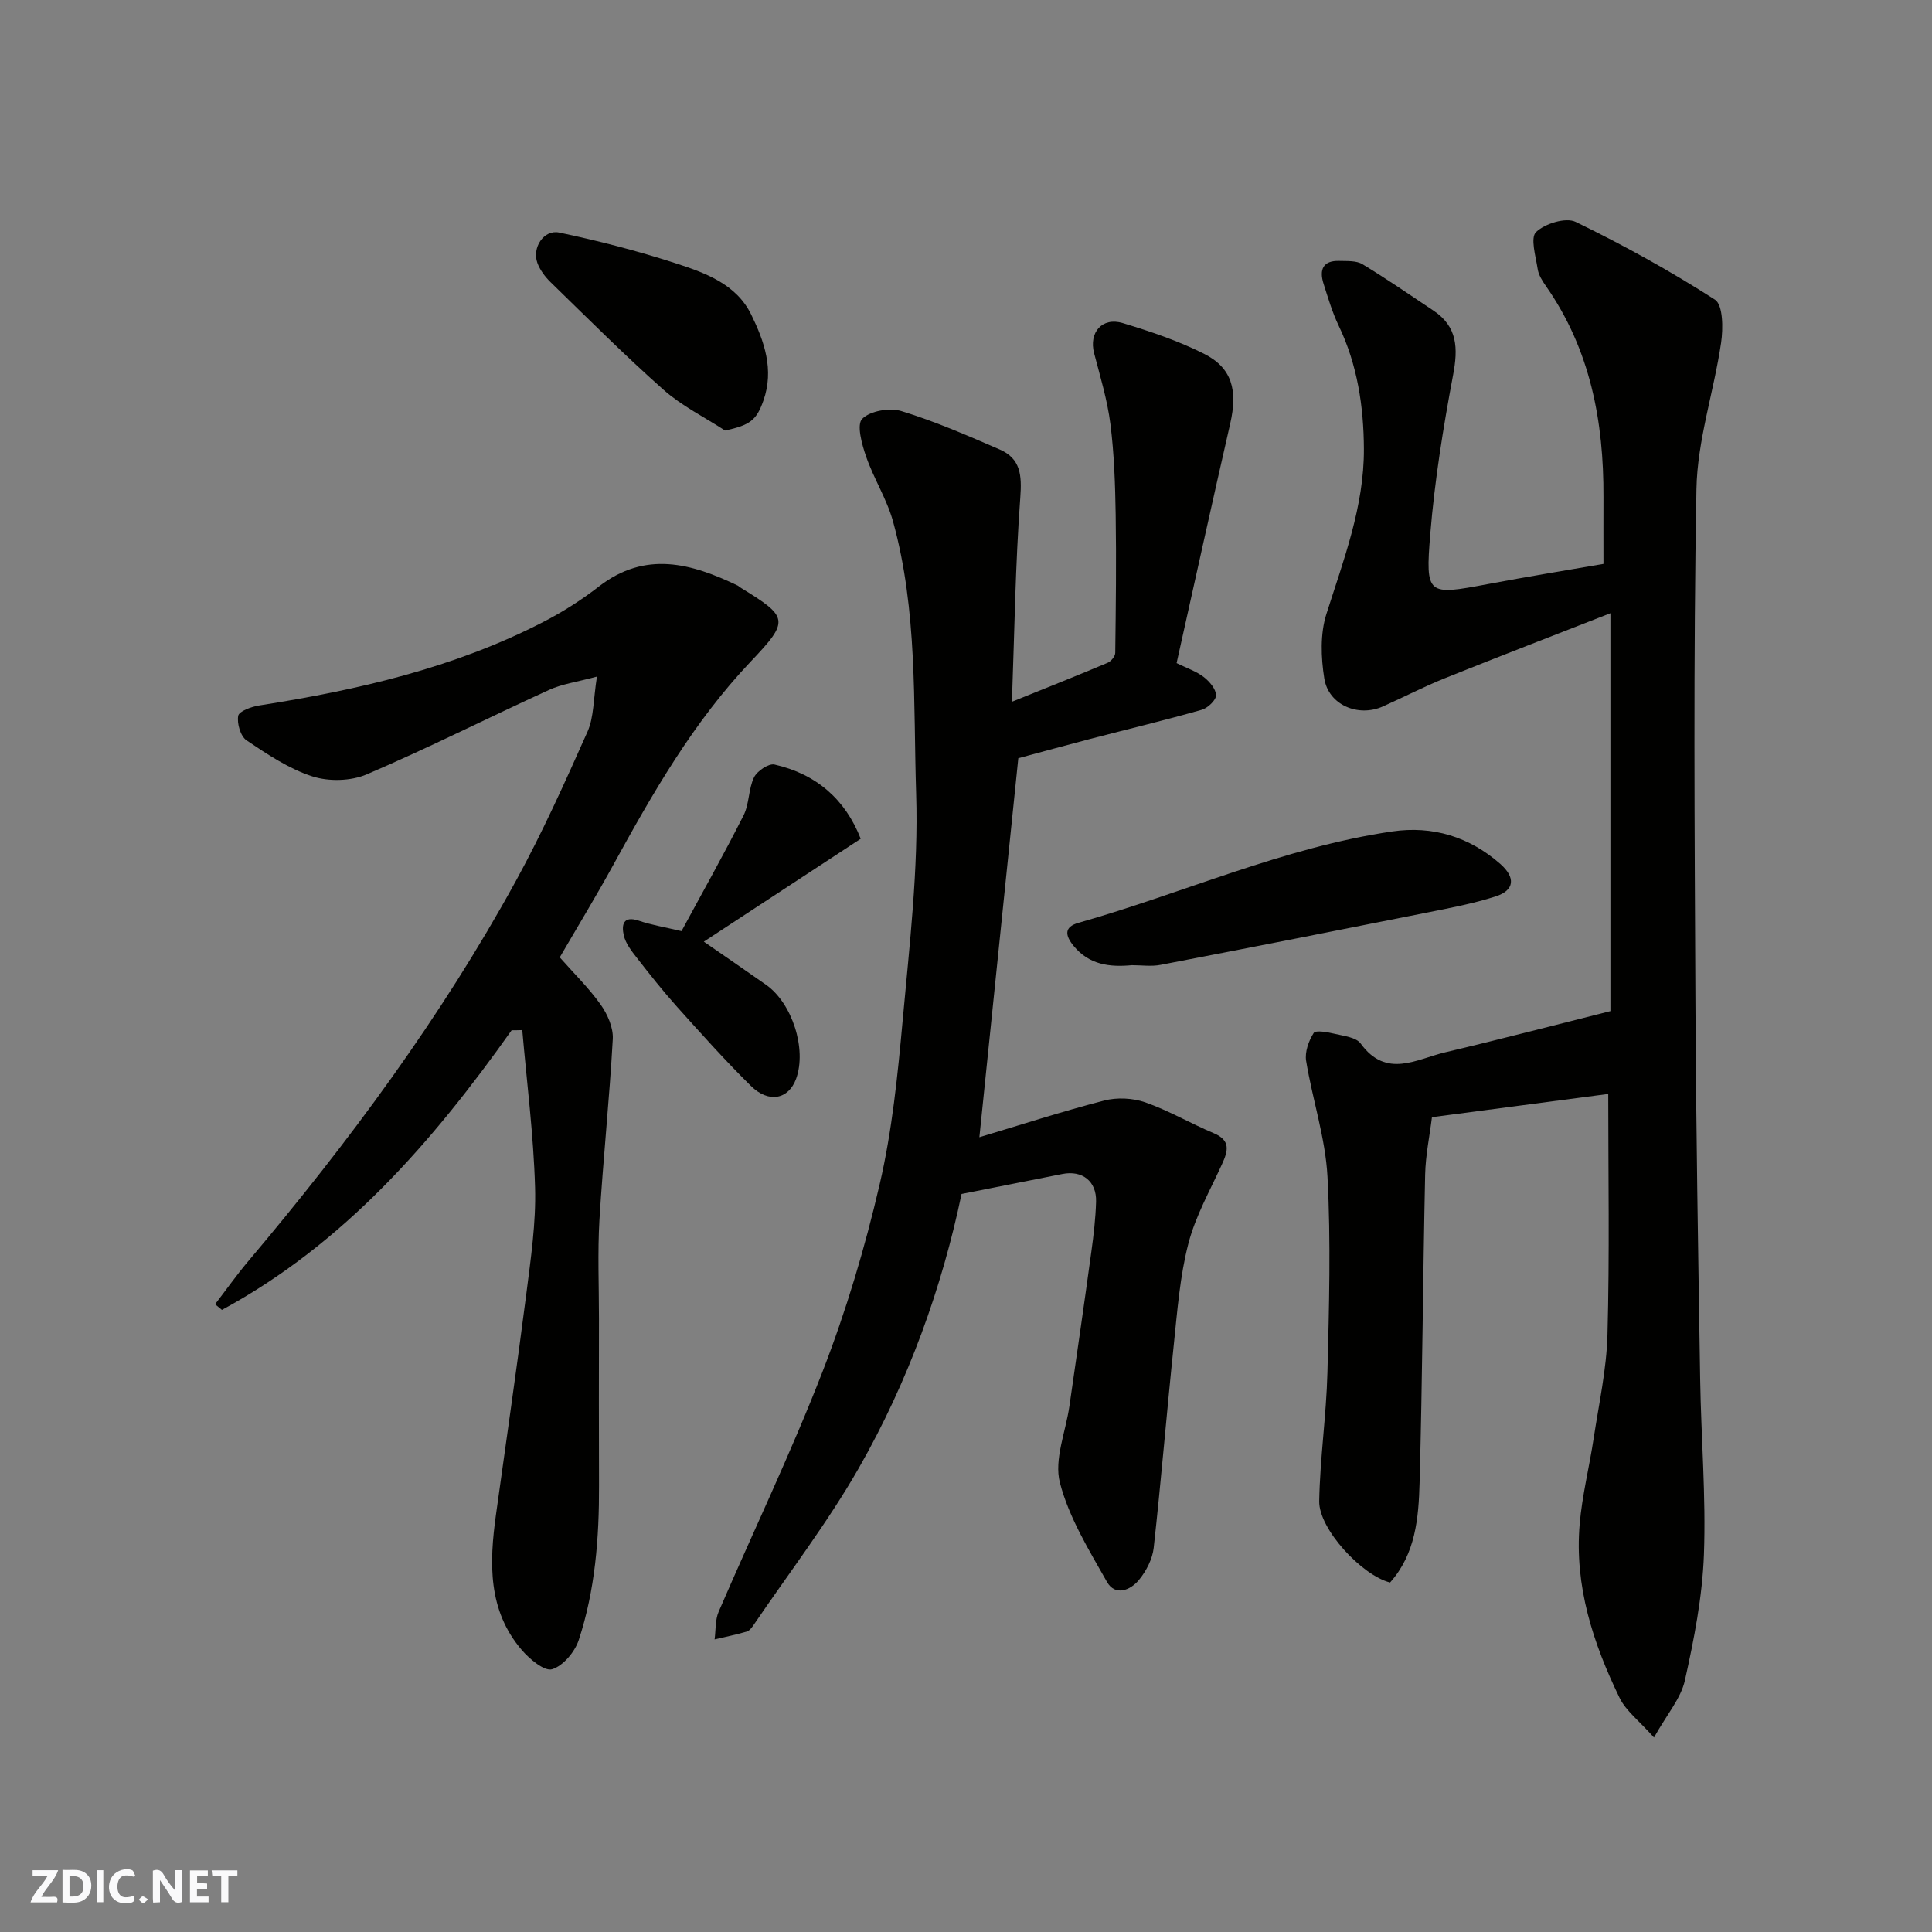 <svg enable-background="new 0 0 400 400" viewBox="0 0 400 400" xmlns="http://www.w3.org/2000/svg"><rect x="0" y="0" width="400" height="400" fill="#808080" stroke="none"/><g fill="#fafafb"><path d="m37.59 393.81c-.92.31-1.52.05-2-.78-.7-1.2-1.52-2.34-2.47-3.78v4.59c-.55.03-.95.05-1.41.07-.03-.37-.06-.64-.06-.91 0-1.91 0-3.81 0-5.7 1.13-.41 1.77-.03 2.29.91.62 1.11 1.38 2.14 2.31 3.19v-4.2h1.35v6.61z"/><path d="m12.94 393.88v-6.75c1.9.19 3.93-.54 5.37 1.29.8 1.01.78 2.88.03 3.97-1.37 1.97-3.4 1.51-5.4 1.49m1.45-1.22c2.04.12 2.92-.58 2.89-2.21-.03-1.51-.98-2.19-2.89-2z"/><path d="m11.81 393.87h-5.49c.68-2.18 2.47-3.48 3.51-5.45h-3.08v-1.21h5.29c-.71 2.13-2.44 3.48-3.47 5.51.86 0 1.63.04 2.39-.01.79-.05 1.14.21.85 1.16"/><path d="m39.33 393.86v-6.61h3.7v1.07h-2.22v1.52c.68.04 1.34.09 2.07.13v1.07c-.72.05-1.38.09-2.1.14v1.48h2.4v1.19h-3.85z"/><path d="m27.71 388.56c-1.15-.3-2.46-.61-3.1.64-.37.73-.41 1.93-.06 2.67.63 1.35 1.99.93 3.17.68.35.94-.01 1.32-.93 1.46-1.62.25-3.05-.27-3.76-1.48-.73-1.24-.6-3.03.31-4.17.88-1.11 2.71-1.7 4-1.16.32.13.44.74.65 1.12-.1.08-.19.16-.28.24"/><path d="m49.15 387.24v1.07c-.59.02-1.17.05-1.87.08v5.44h-1.48v-5.44h-1.85c-.05-.4-.08-.73-.13-1.15z"/><path d="m20.06 387.21h1.33v6.62h-1.33z"/><path d="m30.68 393.25c-.49.38-.8.79-1.05.76-.32-.05-.6-.45-.9-.7.26-.24.51-.64.8-.67.29-.04.62.3 1.15.61"/></g><path d="m332.97 226.49c-11.61 1.53-23.9 3.15-36.5 4.81-.47 3.84-1.32 7.86-1.41 11.9-.46 21.26-.57 42.53-1.15 63.79-.2 7.29-.83 14.74-6.11 20.65-5.83-1.46-14.78-11.08-14.67-16.85.16-8.88 1.47-17.73 1.7-26.61.34-13.52.73-27.09.01-40.58-.43-8.04-3.11-15.94-4.42-23.96-.3-1.84.53-4.16 1.57-5.78.41-.63 2.9-.16 4.36.18 1.88.45 4.43.72 5.37 2.02 5.29 7.3 11.56 3.21 17.49 1.81 11.37-2.68 22.67-5.64 34.21-8.53 0-26.35 0-53.89 0-82.38-11.94 4.68-23.09 8.96-34.18 13.42-4.39 1.76-8.6 3.95-12.92 5.88-5.11 2.29-11.27-.3-12.14-5.79-.69-4.35-.87-9.25.44-13.36 3.56-11.21 7.82-22.27 7.76-34.18-.04-8.74-1.34-17.42-5.22-25.5-1.33-2.77-2.2-5.77-3.14-8.71-.91-2.87-.13-4.81 3.27-4.7 1.62.05 3.51-.09 4.79.68 5.01 3.03 9.84 6.36 14.72 9.62 4.98 3.33 5.09 7.8 4.05 13.3-2.05 10.91-3.83 21.93-4.73 32.99-1.03 12.69-.58 12.67 11.86 10.33 8.16-1.54 16.37-2.87 24-4.19 0-4.74-.02-9.28 0-13.83.07-15.68-2.72-30.56-11.93-43.72-.74-1.06-1.51-2.27-1.69-3.5-.4-2.61-1.56-6.46-.34-7.65 1.83-1.76 6.16-3.1 8.2-2.11 9.9 4.81 19.59 10.15 28.84 16.1 1.69 1.09 1.71 5.99 1.27 8.95-1.49 10.14-4.92 20.17-5.1 30.29-.65 35.31-.38 70.65-.21 105.97.12 26.1.57 52.19.98 78.29.19 12.1 1.22 24.22.78 36.29-.32 8.74-2.03 17.5-3.94 26.07-.83 3.74-3.71 7.02-6.4 11.83-3.07-3.46-5.81-5.5-7.13-8.22-5.48-11.29-9.35-23.13-8.26-35.91.51-6 2.01-11.9 2.91-17.87 1.08-7.11 2.66-14.24 2.85-21.38.45-16.57.16-33.16.16-49.86z" fill="#010100"/><path d="m202.77 235.45c8.37-2.5 17.03-5.32 25.83-7.59 2.66-.69 5.93-.53 8.52.37 4.87 1.71 9.4 4.38 14.18 6.39 3.54 1.49 2.95 3.66 1.72 6.37-2.47 5.44-5.5 10.76-6.98 16.48-1.75 6.76-2.28 13.85-3.01 20.84-1.47 14.05-2.62 28.13-4.17 42.16-.26 2.31-1.53 4.78-3.03 6.61-1.76 2.16-4.92 3.46-6.64.44-3.74-6.61-7.88-13.33-9.75-20.55-1.24-4.8 1.21-10.53 1.97-15.85 1.54-10.67 3.09-21.34 4.55-32.03.47-3.41.87-6.86.97-10.3.12-4.23-2.85-6.54-6.97-5.73-6.7 1.32-13.41 2.66-20.88 4.14-4.03 19.28-10.98 38.74-21.27 56.74-6.45 11.29-14.45 21.7-21.78 32.49-.37.54-.86 1.2-1.42 1.37-2.19.64-4.44 1.1-6.66 1.62.26-1.92.1-4.02.84-5.73 7.15-16.61 15.01-32.95 21.54-49.79 4.86-12.54 8.75-25.57 11.79-38.68 2.58-11.1 3.74-22.59 4.77-33.97 1.41-15.59 3.28-31.29 2.79-46.87-.6-18.84.32-37.96-4.79-56.43-1.28-4.63-3.99-8.85-5.57-13.42-.88-2.53-2-6.61-.81-7.81 1.65-1.67 5.69-2.35 8.14-1.6 6.94 2.12 13.65 5.05 20.32 7.94 4.35 1.88 4.61 5.35 4.27 9.94-1.02 13.84-1.2 27.74-1.73 42.29 7.26-2.93 13.56-5.43 19.82-8.07.71-.3 1.56-1.34 1.57-2.05.12-9.53.24-19.07.09-28.59-.1-6.27-.31-12.57-1.09-18.77-.63-4.97-2.11-9.84-3.38-14.7-1.11-4.25 1.64-7.51 5.93-6.22 5.73 1.73 11.48 3.67 16.8 6.34 5.83 2.92 7.04 7.54 5.45 14.49-3.77 16.47-7.4 32.98-11.1 49.57 2.2 1.08 4.11 1.71 5.61 2.87 1.19.92 2.54 2.49 2.56 3.78.01 1.03-1.73 2.66-2.98 3.02-7.65 2.17-15.39 4.03-23.09 6.03-5.17 1.35-10.32 2.77-14.87 3.99-2.72 26.47-5.38 52.37-8.06 78.47z" fill="#010100"/><path d="m105.93 213.3c-16.39 23.13-34.72 44.21-59.98 57.9-.47-.39-.94-.78-1.42-1.17 2.27-2.95 4.42-6 6.81-8.84 20.82-24.66 39.97-50.51 55.5-78.86 5.47-9.99 10.16-20.43 14.8-30.85 1.32-2.97 1.19-6.59 1.95-11.4-4.18 1.13-7.23 1.53-9.9 2.75-12.62 5.77-25.02 12.04-37.77 17.5-3.27 1.4-7.86 1.51-11.26.41-4.85-1.57-9.32-4.57-13.62-7.46-1.24-.84-2.01-3.5-1.72-5.08.18-.96 2.74-1.89 4.34-2.14 20.36-3.19 40.31-7.75 58.78-17.27 4.05-2.08 7.96-4.57 11.55-7.36 9.64-7.46 19.15-4.81 28.77-.18.15.07.25.23.39.31 10.14 6.2 10.4 6.86 2.27 15.42-11.85 12.49-20.28 27.21-28.47 42.14-3.52 6.42-7.33 12.68-11.06 19.09 2.93 3.32 6.03 6.34 8.49 9.81 1.41 1.99 2.62 4.76 2.49 7.1-.69 12.48-2.01 24.93-2.76 37.41-.4 6.81-.1 13.66-.1 20.49-.01 11.5-.04 22.99.01 34.49.04 10.88-.79 21.68-4.2 32.05-.81 2.46-3.24 5.35-5.52 6.04-1.59.47-4.66-2.1-6.28-3.99-7.05-8.23-6.72-18.04-5.34-27.98 2.11-15.23 4.33-30.44 6.28-45.69.93-7.33 2.03-14.75 1.82-22.09-.31-10.88-1.71-21.72-2.65-32.58-.74.03-1.47.03-2.2.03z" fill="#010100"/><path d="m234.35 199.83c-4.58.44-8.83-.06-12.05-3.97-1.82-2.21-2.01-3.95.99-4.8 21.72-6.14 42.48-15.63 64.99-18.92 8.26-1.21 15.92 1.07 22.35 6.74 3.17 2.8 2.99 5.45-1.02 6.73-4.62 1.48-9.44 2.39-14.22 3.34-18.35 3.66-36.71 7.28-55.09 10.81-1.91.38-3.96.07-5.95.07z" fill="#010100"/><path d="m141.1 192.78c4.27-7.9 8.74-15.83 12.84-23.95 1.21-2.38 1-5.47 2.17-7.88.64-1.32 3.03-2.93 4.24-2.66 8.7 1.97 14.68 7.25 17.85 15.37-11.02 7.22-21.62 14.17-32.48 21.3 4.71 3.26 8.8 6.07 12.87 8.92 5.43 3.81 8.47 13.32 6.24 19.46-1.55 4.26-5.66 5.14-9.36 1.49-5.3-5.22-10.27-10.79-15.25-16.33-2.95-3.29-5.7-6.77-8.42-10.26-1.08-1.39-2.28-2.93-2.65-4.58-.47-2.05-.23-4.17 3.11-3.04 2.57.88 5.3 1.32 8.84 2.16z" fill="#010100"/><path d="m150.12 89.14c-4.26-2.77-8.94-5.08-12.71-8.41-8.06-7.14-15.68-14.78-23.4-22.29-1.14-1.11-2.21-2.52-2.75-4-1.15-3.14 1.32-6.96 4.51-6.29 8.08 1.69 16.11 3.77 23.96 6.31 6.17 2 12.67 4.28 15.8 10.67 2.71 5.54 4.78 11.42 2.53 17.79-1.44 4.12-2.8 5.1-7.94 6.22z" fill="#010100"/></svg>
